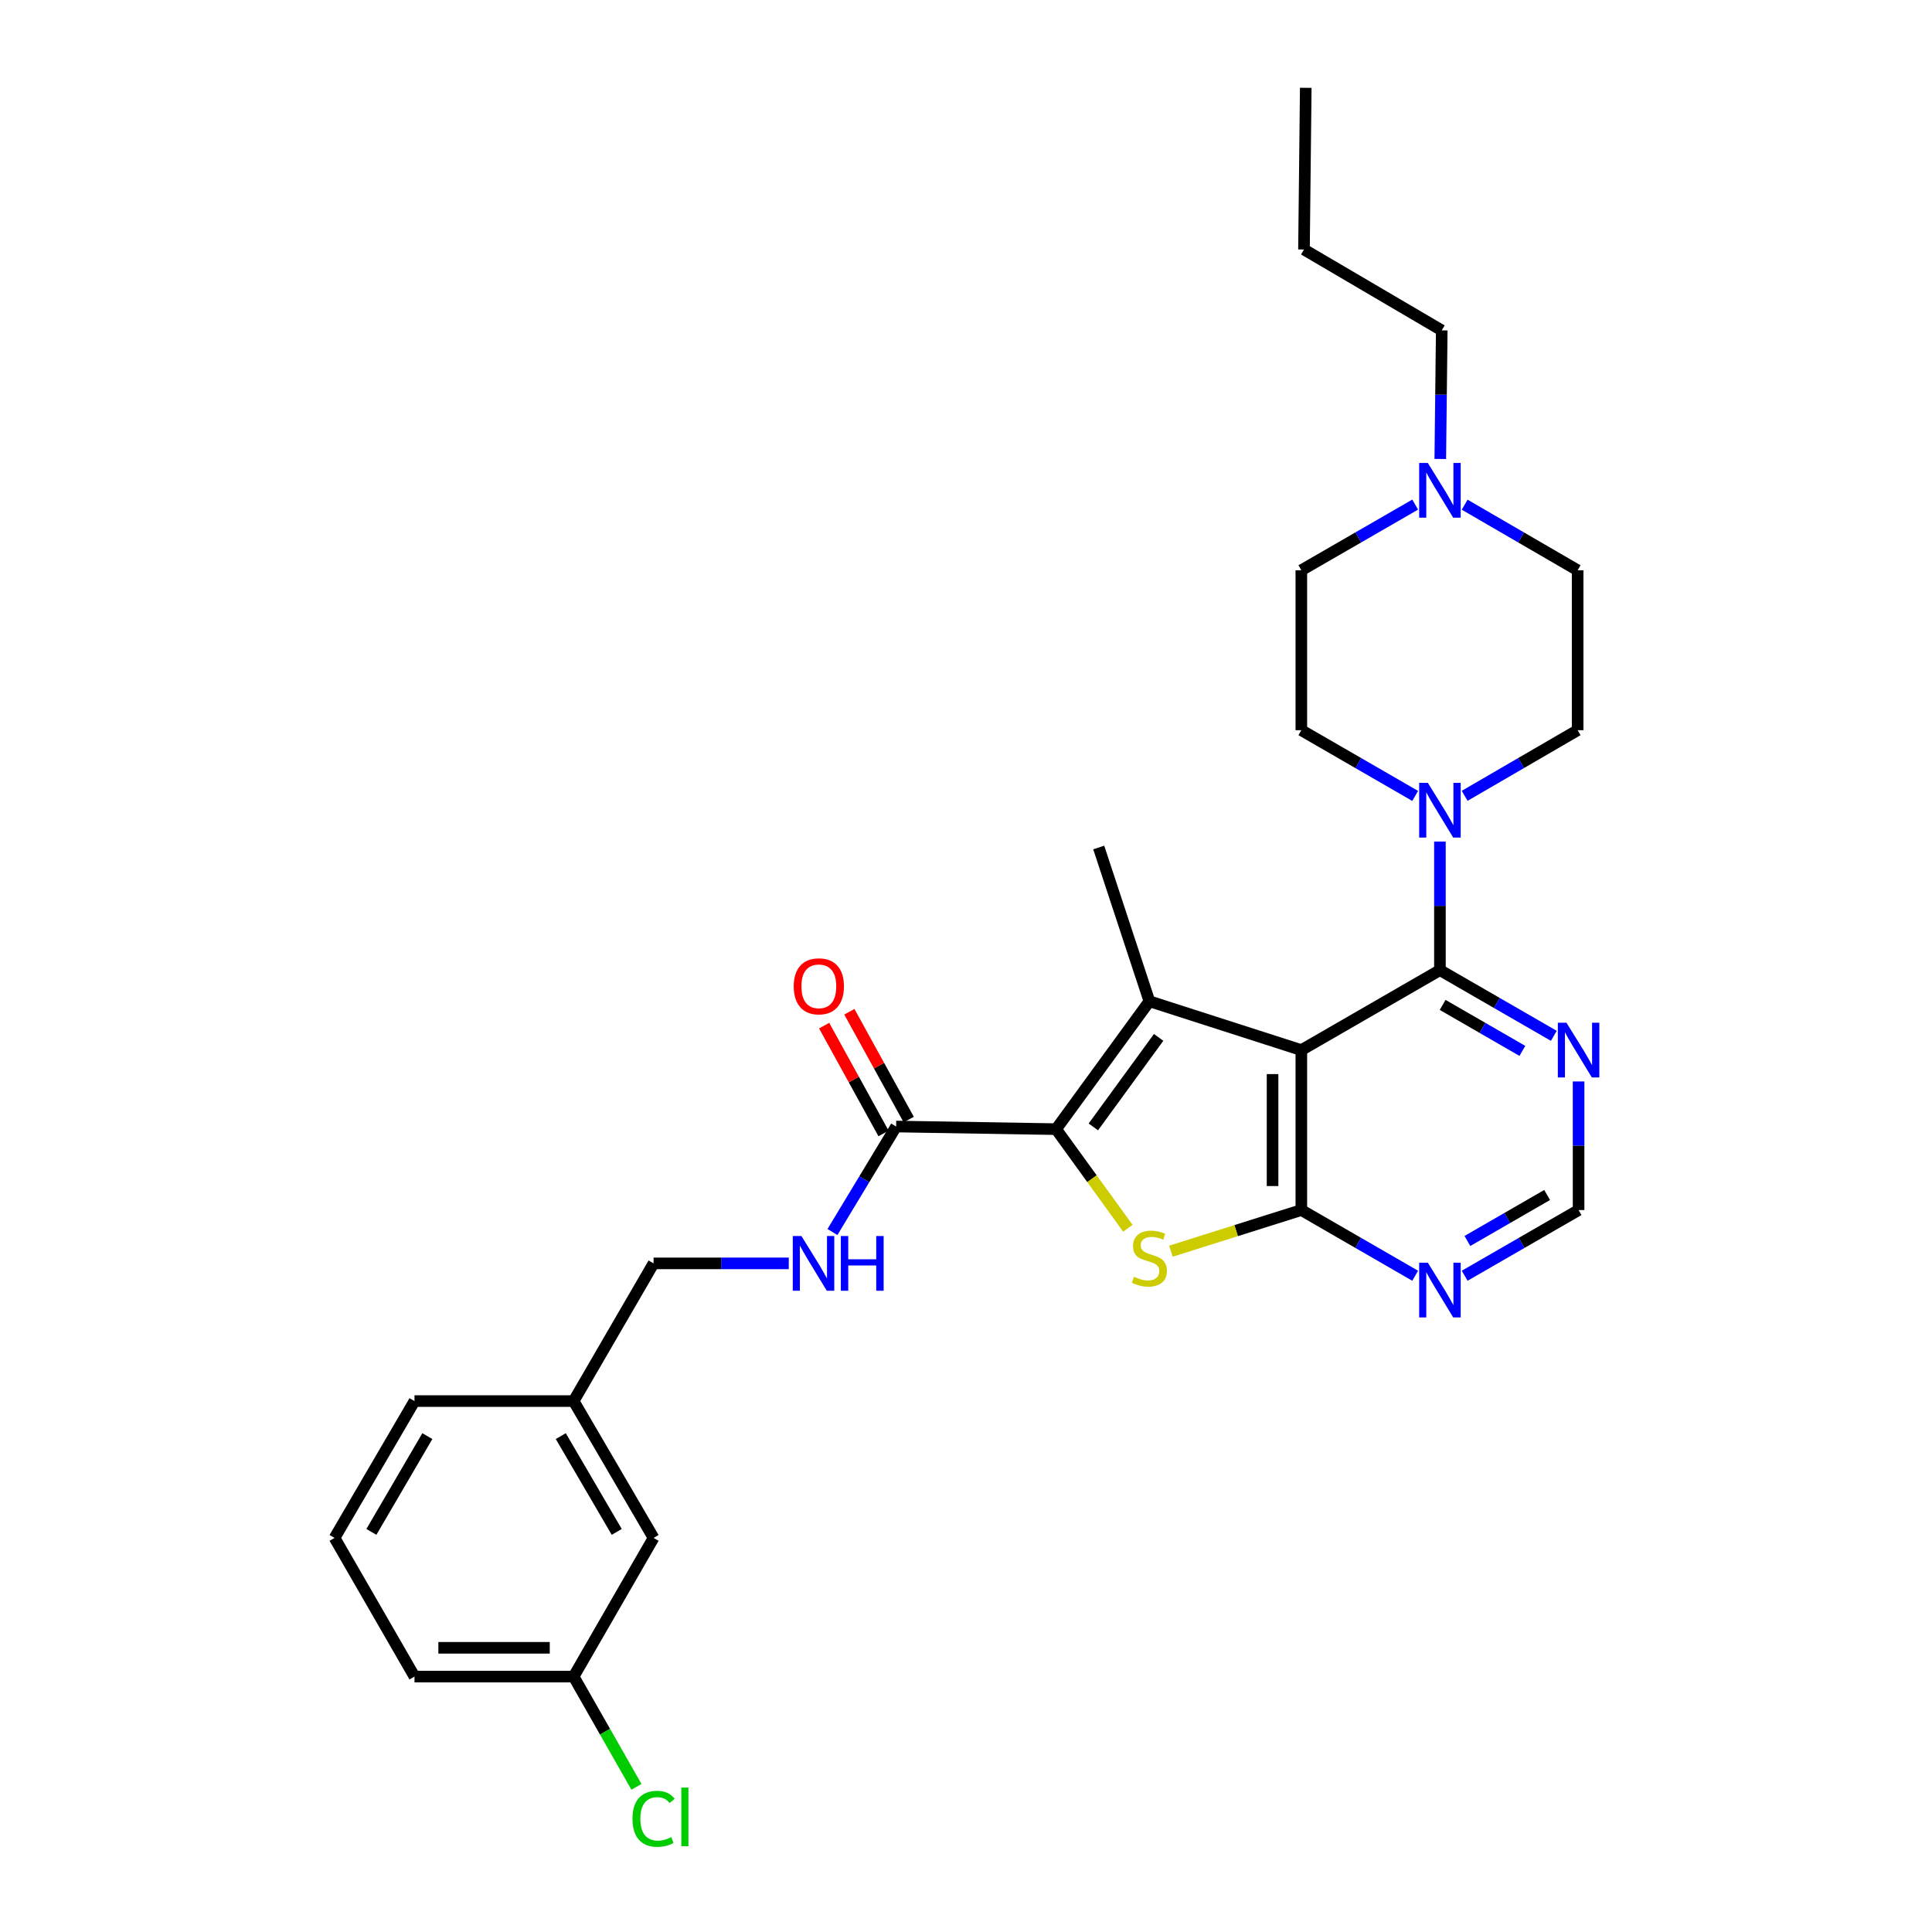 <?xml version='1.0' encoding='iso-8859-1'?>
<svg version='1.1' baseProfile='full'
              xmlns='http://www.w3.org/2000/svg'
                      xmlns:rdkit='http://www.rdkit.org/xml'
                      xmlns:xlink='http://www.w3.org/1999/xlink'
                  xml:space='preserve'
width='1000px' height='1000px' viewBox='0 0 1000 1000'>
<!-- END OF HEADER -->
<rect style='opacity:1.0;fill:#FFFFFF;stroke:none' width='1000' height='1000' x='0' y='0'> </rect>
<path class='bond-0' d='M 673.567,543.531 L 594.923,518.251' style='fill:none;fill-rule:evenodd;stroke:#000000;stroke-width:6px;stroke-linecap:butt;stroke-linejoin:miter;stroke-opacity:1' />
<path class='bond-2' d='M 673.567,543.531 L 673.567,626.319' style='fill:none;fill-rule:evenodd;stroke:#000000;stroke-width:6px;stroke-linecap:butt;stroke-linejoin:miter;stroke-opacity:1' />
<path class='bond-2' d='M 658.677,555.949 L 658.677,613.9' style='fill:none;fill-rule:evenodd;stroke:#000000;stroke-width:6px;stroke-linecap:butt;stroke-linejoin:miter;stroke-opacity:1' />
<path class='bond-4' d='M 673.567,543.531 L 745.303,502.137' style='fill:none;fill-rule:evenodd;stroke:#000000;stroke-width:6px;stroke-linecap:butt;stroke-linejoin:miter;stroke-opacity:1' />
<path class='bond-1' d='M 594.923,518.251 L 546.638,584.445' style='fill:none;fill-rule:evenodd;stroke:#000000;stroke-width:6px;stroke-linecap:butt;stroke-linejoin:miter;stroke-opacity:1' />
<path class='bond-1' d='M 599.71,536.955 L 565.911,583.291' style='fill:none;fill-rule:evenodd;stroke:#000000;stroke-width:6px;stroke-linecap:butt;stroke-linejoin:miter;stroke-opacity:1' />
<path class='bond-17' d='M 594.923,518.251 L 568.7,438.664' style='fill:none;fill-rule:evenodd;stroke:#000000;stroke-width:6px;stroke-linecap:butt;stroke-linejoin:miter;stroke-opacity:1' />
<path class='bond-6' d='M 546.638,584.445 L 463.834,583.088' style='fill:none;fill-rule:evenodd;stroke:#000000;stroke-width:6px;stroke-linecap:butt;stroke-linejoin:miter;stroke-opacity:1' />
<path class='bond-29' d='M 546.638,584.445 L 565.212,610.098' style='fill:none;fill-rule:evenodd;stroke:#000000;stroke-width:6px;stroke-linecap:butt;stroke-linejoin:miter;stroke-opacity:1' />
<path class='bond-29' d='M 565.212,610.098 L 583.785,635.751' style='fill:none;fill-rule:evenodd;stroke:#CCCC00;stroke-width:6px;stroke-linecap:butt;stroke-linejoin:miter;stroke-opacity:1' />
<path class='bond-3' d='M 673.567,626.319 L 639.816,636.969' style='fill:none;fill-rule:evenodd;stroke:#000000;stroke-width:6px;stroke-linecap:butt;stroke-linejoin:miter;stroke-opacity:1' />
<path class='bond-3' d='M 639.816,636.969 L 606.065,647.619' style='fill:none;fill-rule:evenodd;stroke:#CCCC00;stroke-width:6px;stroke-linecap:butt;stroke-linejoin:miter;stroke-opacity:1' />
<path class='bond-7' d='M 673.567,626.319 L 703.03,643.323' style='fill:none;fill-rule:evenodd;stroke:#000000;stroke-width:6px;stroke-linecap:butt;stroke-linejoin:miter;stroke-opacity:1' />
<path class='bond-7' d='M 703.03,643.323 L 732.492,660.327' style='fill:none;fill-rule:evenodd;stroke:#0000FF;stroke-width:6px;stroke-linecap:butt;stroke-linejoin:miter;stroke-opacity:1' />
<path class='bond-5' d='M 745.303,502.137 L 745.303,468.862' style='fill:none;fill-rule:evenodd;stroke:#000000;stroke-width:6px;stroke-linecap:butt;stroke-linejoin:miter;stroke-opacity:1' />
<path class='bond-5' d='M 745.303,468.862 L 745.303,435.587' style='fill:none;fill-rule:evenodd;stroke:#0000FF;stroke-width:6px;stroke-linecap:butt;stroke-linejoin:miter;stroke-opacity:1' />
<path class='bond-8' d='M 745.303,502.137 L 774.782,519.139' style='fill:none;fill-rule:evenodd;stroke:#000000;stroke-width:6px;stroke-linecap:butt;stroke-linejoin:miter;stroke-opacity:1' />
<path class='bond-8' d='M 774.782,519.139 L 804.261,536.142' style='fill:none;fill-rule:evenodd;stroke:#0000FF;stroke-width:6px;stroke-linecap:butt;stroke-linejoin:miter;stroke-opacity:1' />
<path class='bond-8' d='M 746.708,520.136 L 767.343,532.037' style='fill:none;fill-rule:evenodd;stroke:#000000;stroke-width:6px;stroke-linecap:butt;stroke-linejoin:miter;stroke-opacity:1' />
<path class='bond-8' d='M 767.343,532.037 L 787.978,543.939' style='fill:none;fill-rule:evenodd;stroke:#0000FF;stroke-width:6px;stroke-linecap:butt;stroke-linejoin:miter;stroke-opacity:1' />
<path class='bond-12' d='M 732.492,411.962 L 703.03,394.954' style='fill:none;fill-rule:evenodd;stroke:#0000FF;stroke-width:6px;stroke-linecap:butt;stroke-linejoin:miter;stroke-opacity:1' />
<path class='bond-12' d='M 703.03,394.954 L 673.567,377.946' style='fill:none;fill-rule:evenodd;stroke:#000000;stroke-width:6px;stroke-linecap:butt;stroke-linejoin:miter;stroke-opacity:1' />
<path class='bond-13' d='M 758.104,411.92 L 787.344,394.933' style='fill:none;fill-rule:evenodd;stroke:#0000FF;stroke-width:6px;stroke-linecap:butt;stroke-linejoin:miter;stroke-opacity:1' />
<path class='bond-13' d='M 787.344,394.933 L 816.584,377.946' style='fill:none;fill-rule:evenodd;stroke:#000000;stroke-width:6px;stroke-linecap:butt;stroke-linejoin:miter;stroke-opacity:1' />
<path class='bond-10' d='M 463.834,583.088 L 447.353,610.391' style='fill:none;fill-rule:evenodd;stroke:#000000;stroke-width:6px;stroke-linecap:butt;stroke-linejoin:miter;stroke-opacity:1' />
<path class='bond-10' d='M 447.353,610.391 L 430.871,637.694' style='fill:none;fill-rule:evenodd;stroke:#0000FF;stroke-width:6px;stroke-linecap:butt;stroke-linejoin:miter;stroke-opacity:1' />
<path class='bond-14' d='M 470.356,579.497 L 454.988,551.587' style='fill:none;fill-rule:evenodd;stroke:#000000;stroke-width:6px;stroke-linecap:butt;stroke-linejoin:miter;stroke-opacity:1' />
<path class='bond-14' d='M 454.988,551.587 L 439.62,523.676' style='fill:none;fill-rule:evenodd;stroke:#FF0000;stroke-width:6px;stroke-linecap:butt;stroke-linejoin:miter;stroke-opacity:1' />
<path class='bond-14' d='M 457.312,586.679 L 441.944,558.769' style='fill:none;fill-rule:evenodd;stroke:#000000;stroke-width:6px;stroke-linecap:butt;stroke-linejoin:miter;stroke-opacity:1' />
<path class='bond-14' d='M 441.944,558.769 L 426.577,530.858' style='fill:none;fill-rule:evenodd;stroke:#FF0000;stroke-width:6px;stroke-linecap:butt;stroke-linejoin:miter;stroke-opacity:1' />
<path class='bond-30' d='M 758.114,660.33 L 787.594,643.324' style='fill:none;fill-rule:evenodd;stroke:#0000FF;stroke-width:6px;stroke-linecap:butt;stroke-linejoin:miter;stroke-opacity:1' />
<path class='bond-30' d='M 787.594,643.324 L 817.073,626.319' style='fill:none;fill-rule:evenodd;stroke:#000000;stroke-width:6px;stroke-linecap:butt;stroke-linejoin:miter;stroke-opacity:1' />
<path class='bond-30' d='M 759.518,642.331 L 780.153,630.427' style='fill:none;fill-rule:evenodd;stroke:#0000FF;stroke-width:6px;stroke-linecap:butt;stroke-linejoin:miter;stroke-opacity:1' />
<path class='bond-30' d='M 780.153,630.427 L 800.788,618.523' style='fill:none;fill-rule:evenodd;stroke:#000000;stroke-width:6px;stroke-linecap:butt;stroke-linejoin:miter;stroke-opacity:1' />
<path class='bond-11' d='M 817.073,559.76 L 817.073,593.04' style='fill:none;fill-rule:evenodd;stroke:#0000FF;stroke-width:6px;stroke-linecap:butt;stroke-linejoin:miter;stroke-opacity:1' />
<path class='bond-11' d='M 817.073,593.04 L 817.073,626.319' style='fill:none;fill-rule:evenodd;stroke:#000000;stroke-width:6px;stroke-linecap:butt;stroke-linejoin:miter;stroke-opacity:1' />
<path class='bond-9' d='M 758.104,261.221 L 787.344,278.198' style='fill:none;fill-rule:evenodd;stroke:#0000FF;stroke-width:6px;stroke-linecap:butt;stroke-linejoin:miter;stroke-opacity:1' />
<path class='bond-9' d='M 787.344,278.198 L 816.584,295.175' style='fill:none;fill-rule:evenodd;stroke:#000000;stroke-width:6px;stroke-linecap:butt;stroke-linejoin:miter;stroke-opacity:1' />
<path class='bond-23' d='M 745.488,237.56 L 745.867,204.28' style='fill:none;fill-rule:evenodd;stroke:#0000FF;stroke-width:6px;stroke-linecap:butt;stroke-linejoin:miter;stroke-opacity:1' />
<path class='bond-23' d='M 745.867,204.28 L 746.246,171.001' style='fill:none;fill-rule:evenodd;stroke:#000000;stroke-width:6px;stroke-linecap:butt;stroke-linejoin:miter;stroke-opacity:1' />
<path class='bond-31' d='M 732.493,261.18 L 703.03,278.177' style='fill:none;fill-rule:evenodd;stroke:#0000FF;stroke-width:6px;stroke-linecap:butt;stroke-linejoin:miter;stroke-opacity:1' />
<path class='bond-31' d='M 703.03,278.177 L 673.567,295.175' style='fill:none;fill-rule:evenodd;stroke:#000000;stroke-width:6px;stroke-linecap:butt;stroke-linejoin:miter;stroke-opacity:1' />
<path class='bond-18' d='M 408.265,653.923 L 373.276,653.923' style='fill:none;fill-rule:evenodd;stroke:#0000FF;stroke-width:6px;stroke-linecap:butt;stroke-linejoin:miter;stroke-opacity:1' />
<path class='bond-18' d='M 373.276,653.923 L 338.287,653.923' style='fill:none;fill-rule:evenodd;stroke:#000000;stroke-width:6px;stroke-linecap:butt;stroke-linejoin:miter;stroke-opacity:1' />
<path class='bond-16' d='M 673.567,377.946 L 673.567,295.175' style='fill:none;fill-rule:evenodd;stroke:#000000;stroke-width:6px;stroke-linecap:butt;stroke-linejoin:miter;stroke-opacity:1' />
<path class='bond-15' d='M 816.584,377.946 L 816.584,295.175' style='fill:none;fill-rule:evenodd;stroke:#000000;stroke-width:6px;stroke-linecap:butt;stroke-linejoin:miter;stroke-opacity:1' />
<path class='bond-21' d='M 338.287,653.923 L 296.91,725.196' style='fill:none;fill-rule:evenodd;stroke:#000000;stroke-width:6px;stroke-linecap:butt;stroke-linejoin:miter;stroke-opacity:1' />
<path class='bond-19' d='M 338.287,796.022 L 296.91,725.196' style='fill:none;fill-rule:evenodd;stroke:#000000;stroke-width:6px;stroke-linecap:butt;stroke-linejoin:miter;stroke-opacity:1' />
<path class='bond-19' d='M 319.224,792.909 L 290.26,743.331' style='fill:none;fill-rule:evenodd;stroke:#000000;stroke-width:6px;stroke-linecap:butt;stroke-linejoin:miter;stroke-opacity:1' />
<path class='bond-20' d='M 338.287,796.022 L 296.91,867.792' style='fill:none;fill-rule:evenodd;stroke:#000000;stroke-width:6px;stroke-linecap:butt;stroke-linejoin:miter;stroke-opacity:1' />
<path class='bond-22' d='M 296.91,867.792 L 313.169,896.332' style='fill:none;fill-rule:evenodd;stroke:#000000;stroke-width:6px;stroke-linecap:butt;stroke-linejoin:miter;stroke-opacity:1' />
<path class='bond-22' d='M 313.169,896.332 L 329.428,924.872' style='fill:none;fill-rule:evenodd;stroke:#00CC00;stroke-width:6px;stroke-linecap:butt;stroke-linejoin:miter;stroke-opacity:1' />
<path class='bond-32' d='M 296.91,867.792 L 214.544,867.792' style='fill:none;fill-rule:evenodd;stroke:#000000;stroke-width:6px;stroke-linecap:butt;stroke-linejoin:miter;stroke-opacity:1' />
<path class='bond-32' d='M 284.555,852.902 L 226.899,852.902' style='fill:none;fill-rule:evenodd;stroke:#000000;stroke-width:6px;stroke-linecap:butt;stroke-linejoin:miter;stroke-opacity:1' />
<path class='bond-26' d='M 296.91,725.196 L 214.544,725.196' style='fill:none;fill-rule:evenodd;stroke:#000000;stroke-width:6px;stroke-linecap:butt;stroke-linejoin:miter;stroke-opacity:1' />
<path class='bond-27' d='M 746.246,171.001 L 674.94,129.144' style='fill:none;fill-rule:evenodd;stroke:#000000;stroke-width:6px;stroke-linecap:butt;stroke-linejoin:miter;stroke-opacity:1' />
<path class='bond-24' d='M 173.166,796.022 L 214.544,725.196' style='fill:none;fill-rule:evenodd;stroke:#000000;stroke-width:6px;stroke-linecap:butt;stroke-linejoin:miter;stroke-opacity:1' />
<path class='bond-24' d='M 192.229,792.909 L 221.194,743.331' style='fill:none;fill-rule:evenodd;stroke:#000000;stroke-width:6px;stroke-linecap:butt;stroke-linejoin:miter;stroke-opacity:1' />
<path class='bond-25' d='M 173.166,796.022 L 214.544,867.792' style='fill:none;fill-rule:evenodd;stroke:#000000;stroke-width:6px;stroke-linecap:butt;stroke-linejoin:miter;stroke-opacity:1' />
<path class='bond-28' d='M 674.94,129.144 L 675.858,45.455' style='fill:none;fill-rule:evenodd;stroke:#000000;stroke-width:6px;stroke-linecap:butt;stroke-linejoin:miter;stroke-opacity:1' />
<path  class='atom-4' d='M 586.923 660.855
Q 587.243 660.975, 588.563 661.535
Q 589.883 662.095, 591.323 662.455
Q 592.803 662.775, 594.243 662.775
Q 596.923 662.775, 598.483 661.495
Q 600.043 660.175, 600.043 657.895
Q 600.043 656.335, 599.243 655.375
Q 598.483 654.415, 597.283 653.895
Q 596.083 653.375, 594.083 652.775
Q 591.563 652.015, 590.043 651.295
Q 588.563 650.575, 587.483 649.055
Q 586.443 647.535, 586.443 644.975
Q 586.443 641.415, 588.843 639.215
Q 591.283 637.015, 596.083 637.015
Q 599.363 637.015, 603.083 638.575
L 602.163 641.655
Q 598.763 640.255, 596.203 640.255
Q 593.443 640.255, 591.923 641.415
Q 590.403 642.535, 590.443 644.495
Q 590.443 646.015, 591.203 646.935
Q 592.003 647.855, 593.123 648.375
Q 594.283 648.895, 596.203 649.495
Q 598.763 650.295, 600.283 651.095
Q 601.803 651.895, 602.883 653.535
Q 604.003 655.135, 604.003 657.895
Q 604.003 661.815, 601.363 663.935
Q 598.763 666.015, 594.403 666.015
Q 591.883 666.015, 589.963 665.455
Q 588.083 664.935, 585.843 664.015
L 586.923 660.855
' fill='#CCCC00'/>
<path  class='atom-6' d='M 739.043 405.197
L 748.323 420.197
Q 749.243 421.677, 750.723 424.357
Q 752.203 427.037, 752.283 427.197
L 752.283 405.197
L 756.043 405.197
L 756.043 433.517
L 752.163 433.517
L 742.203 417.117
Q 741.043 415.197, 739.803 412.997
Q 738.603 410.797, 738.243 410.117
L 738.243 433.517
L 734.563 433.517
L 734.563 405.197
L 739.043 405.197
' fill='#0000FF'/>
<path  class='atom-8' d='M 739.043 653.561
L 748.323 668.561
Q 749.243 670.041, 750.723 672.721
Q 752.203 675.401, 752.283 675.561
L 752.283 653.561
L 756.043 653.561
L 756.043 681.881
L 752.163 681.881
L 742.203 665.481
Q 741.043 663.561, 739.803 661.361
Q 738.603 659.161, 738.243 658.481
L 738.243 681.881
L 734.563 681.881
L 734.563 653.561
L 739.043 653.561
' fill='#0000FF'/>
<path  class='atom-9' d='M 810.813 529.371
L 820.093 544.371
Q 821.013 545.851, 822.493 548.531
Q 823.973 551.211, 824.053 551.371
L 824.053 529.371
L 827.813 529.371
L 827.813 557.691
L 823.933 557.691
L 813.973 541.291
Q 812.813 539.371, 811.573 537.171
Q 810.373 534.971, 810.013 534.291
L 810.013 557.691
L 806.333 557.691
L 806.333 529.371
L 810.813 529.371
' fill='#0000FF'/>
<path  class='atom-10' d='M 739.043 239.629
L 748.323 254.629
Q 749.243 256.109, 750.723 258.789
Q 752.203 261.469, 752.283 261.629
L 752.283 239.629
L 756.043 239.629
L 756.043 267.949
L 752.163 267.949
L 742.203 251.549
Q 741.043 249.629, 739.803 247.429
Q 738.603 245.229, 738.243 244.549
L 738.243 267.949
L 734.563 267.949
L 734.563 239.629
L 739.043 239.629
' fill='#0000FF'/>
<path  class='atom-11' d='M 414.815 639.763
L 424.095 654.763
Q 425.015 656.243, 426.495 658.923
Q 427.975 661.603, 428.055 661.763
L 428.055 639.763
L 431.815 639.763
L 431.815 668.083
L 427.935 668.083
L 417.975 651.683
Q 416.815 649.763, 415.575 647.563
Q 414.375 645.363, 414.015 644.683
L 414.015 668.083
L 410.335 668.083
L 410.335 639.763
L 414.815 639.763
' fill='#0000FF'/>
<path  class='atom-11' d='M 435.215 639.763
L 439.055 639.763
L 439.055 651.803
L 453.535 651.803
L 453.535 639.763
L 457.375 639.763
L 457.375 668.083
L 453.535 668.083
L 453.535 655.003
L 439.055 655.003
L 439.055 668.083
L 435.215 668.083
L 435.215 639.763
' fill='#0000FF'/>
<path  class='atom-15' d='M 410.83 510.514
Q 410.83 503.714, 414.19 499.914
Q 417.55 496.114, 423.83 496.114
Q 430.11 496.114, 433.47 499.914
Q 436.83 503.714, 436.83 510.514
Q 436.83 517.394, 433.43 521.314
Q 430.03 525.194, 423.83 525.194
Q 417.59 525.194, 414.19 521.314
Q 410.83 517.434, 410.83 510.514
M 423.83 521.994
Q 428.15 521.994, 430.47 519.114
Q 432.83 516.194, 432.83 510.514
Q 432.83 504.954, 430.47 502.154
Q 428.15 499.314, 423.83 499.314
Q 419.51 499.314, 417.15 502.114
Q 414.83 504.914, 414.83 510.514
Q 414.83 516.234, 417.15 519.114
Q 419.51 521.994, 423.83 521.994
' fill='#FF0000'/>
<path  class='atom-23' d='M 327.367 941.402
Q 327.367 934.362, 330.647 930.682
Q 333.967 926.962, 340.247 926.962
Q 346.087 926.962, 349.207 931.082
L 346.567 933.242
Q 344.287 930.242, 340.247 930.242
Q 335.967 930.242, 333.687 933.122
Q 331.447 935.962, 331.447 941.402
Q 331.447 947.002, 333.767 949.882
Q 336.127 952.762, 340.687 952.762
Q 343.807 952.762, 347.447 950.882
L 348.567 953.882
Q 347.087 954.842, 344.847 955.402
Q 342.607 955.962, 340.127 955.962
Q 333.967 955.962, 330.647 952.202
Q 327.367 948.442, 327.367 941.402
' fill='#00CC00'/>
<path  class='atom-23' d='M 352.647 925.242
L 356.327 925.242
L 356.327 955.602
L 352.647 955.602
L 352.647 925.242
' fill='#00CC00'/>
</svg>
